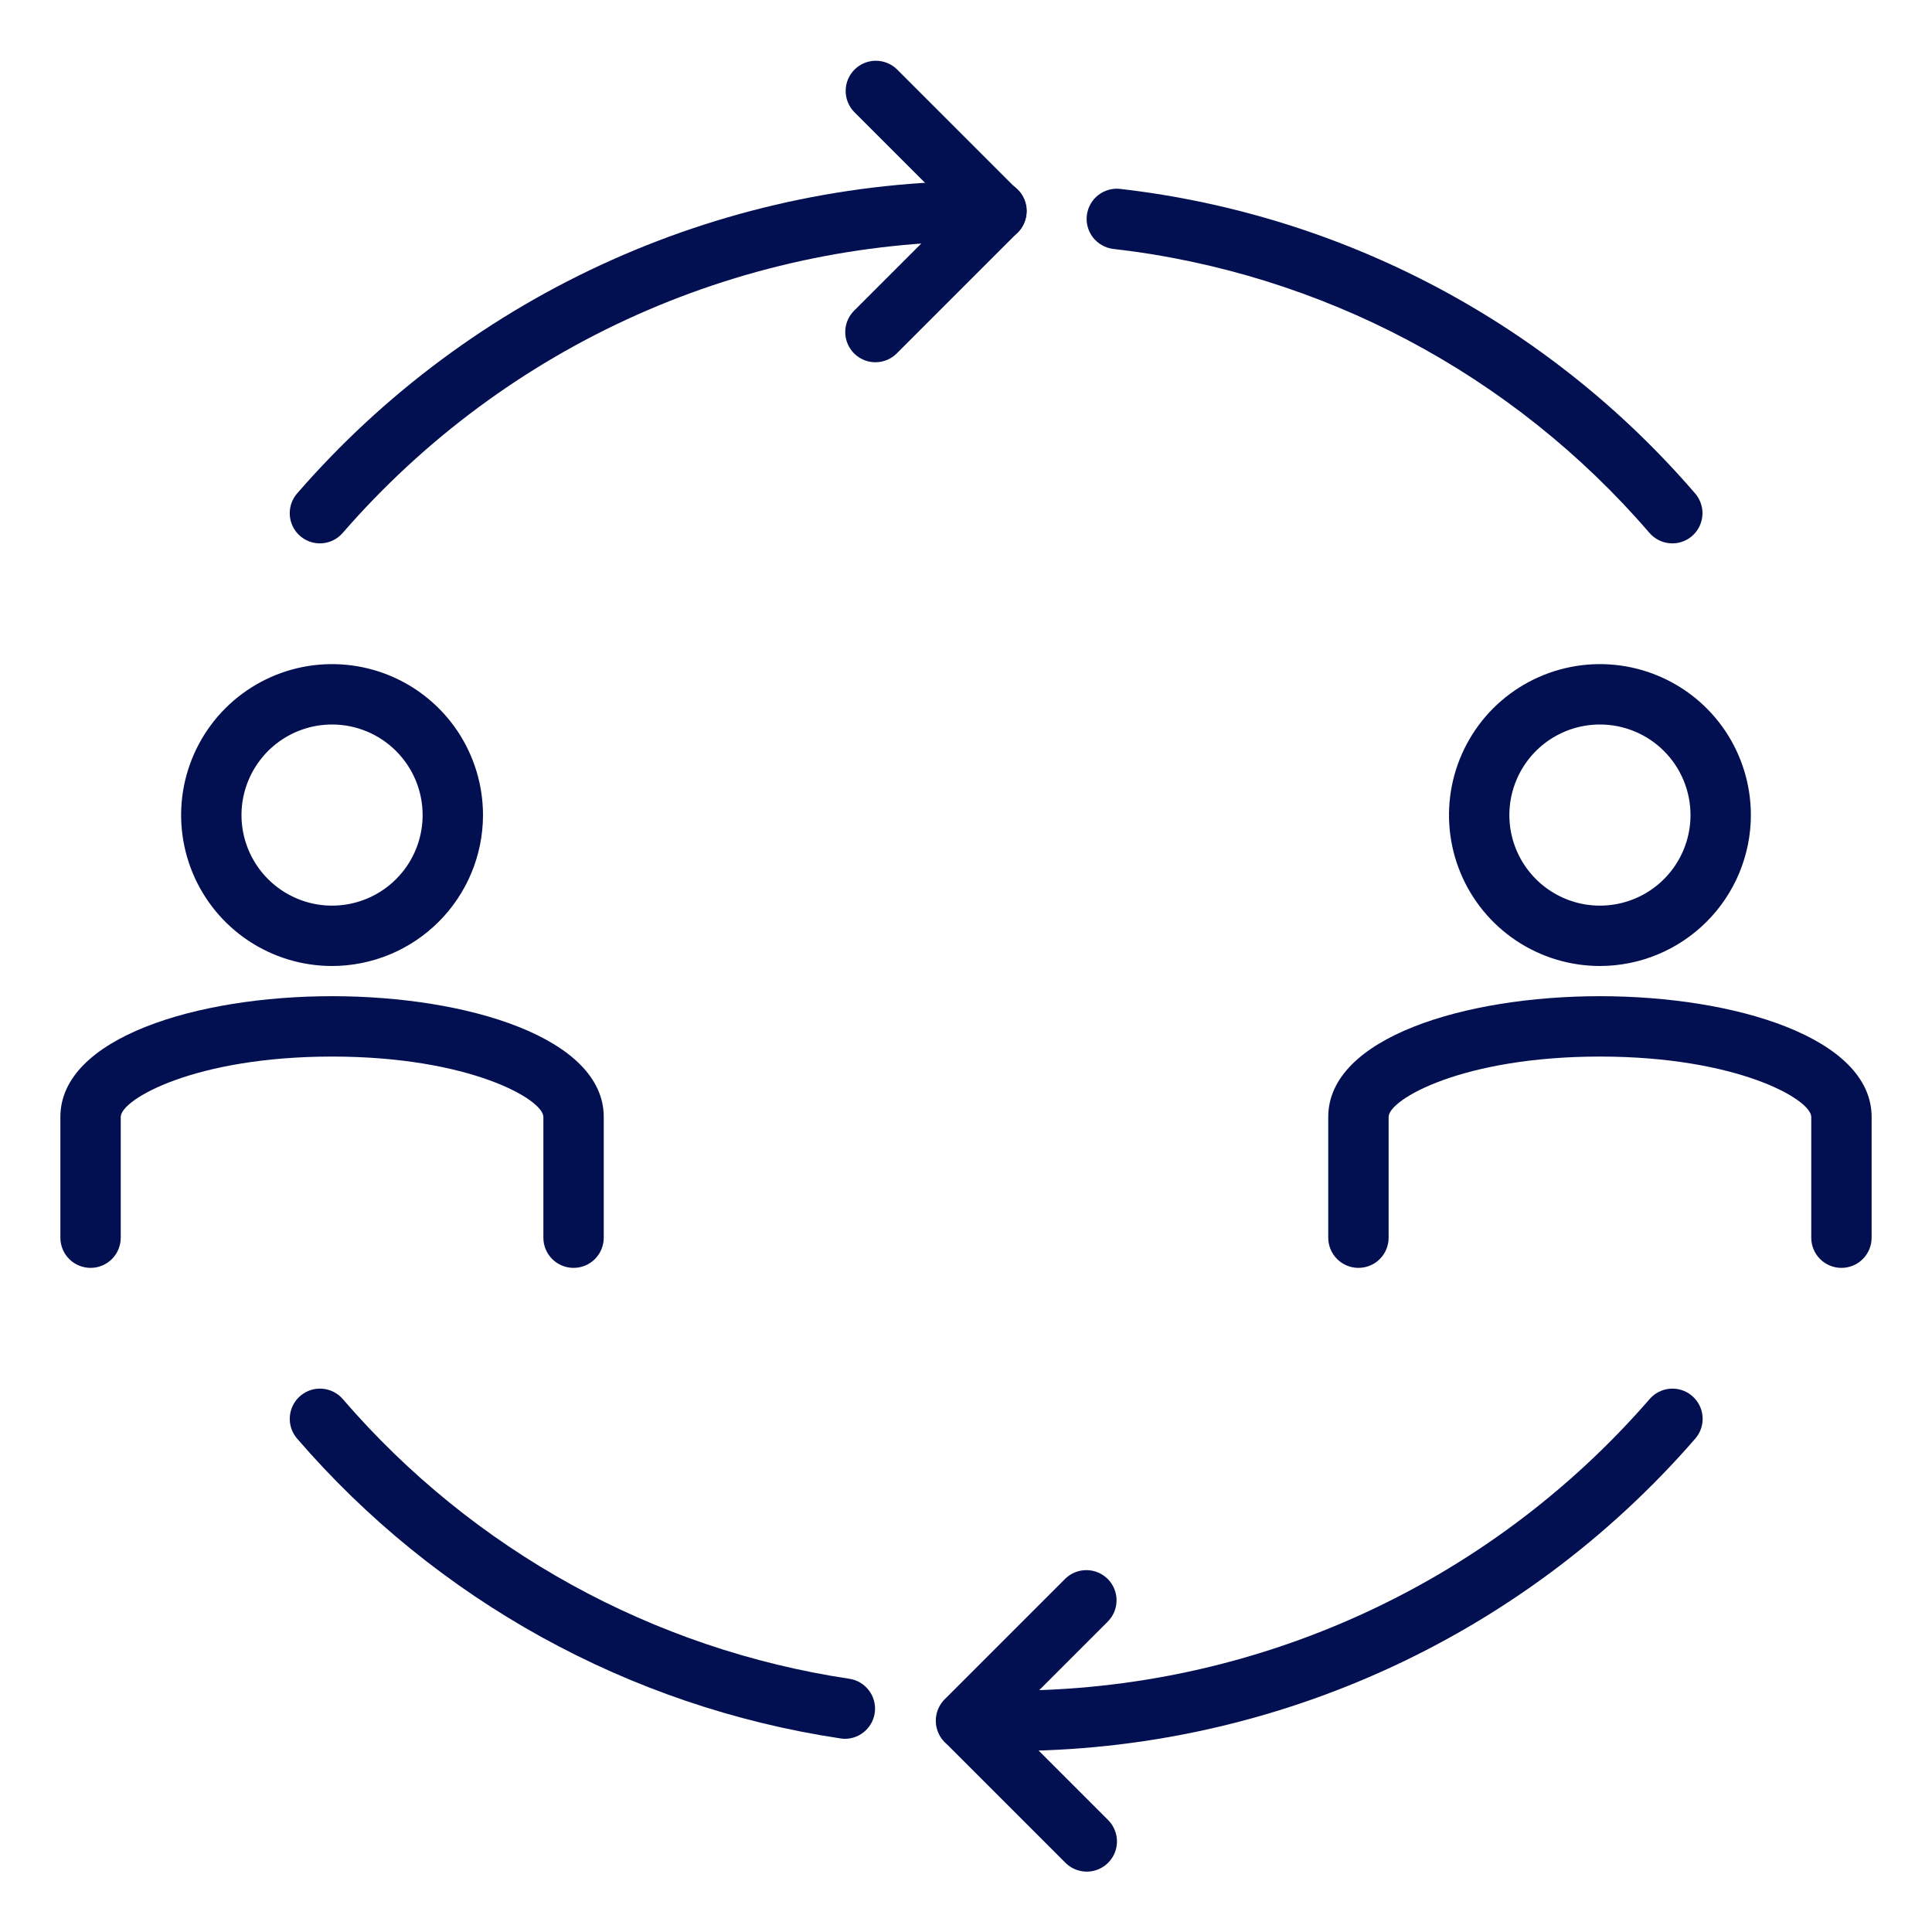 <svg width="56" height="56" viewBox="0 0 56 56" fill="none" xmlns="http://www.w3.org/2000/svg">
    <path d="M28.875 50.75C28.643 50.75 28.42 50.658 28.256 50.494C28.092 50.33 28 50.107 28 49.875C28 49.643 28.092 49.421 28.256 49.257C28.42 49.093 28.643 49 28.875 49C32.455 49.061 36.006 48.337 39.276 46.879C42.547 45.422 45.459 43.265 47.807 40.562C47.957 40.384 48.171 40.273 48.402 40.253C48.633 40.233 48.863 40.306 49.041 40.456C49.218 40.605 49.329 40.819 49.349 41.05C49.369 41.281 49.297 41.511 49.147 41.689C46.634 44.587 43.517 46.901 40.015 48.466C36.513 50.032 32.711 50.811 28.875 50.75Z" fill="#021051"/>
    <path d="M48.474 15.75C48.347 15.75 48.22 15.723 48.105 15.669C47.989 15.615 47.886 15.536 47.804 15.439C43.842 10.84 38.292 7.903 32.261 7.214C32.03 7.184 31.821 7.064 31.679 6.881C31.537 6.697 31.474 6.464 31.503 6.234C31.533 6.004 31.652 5.795 31.836 5.653C32.02 5.511 32.252 5.447 32.483 5.477C38.95 6.223 44.899 9.378 49.144 14.314C49.25 14.442 49.318 14.597 49.34 14.762C49.361 14.927 49.335 15.094 49.265 15.245C49.195 15.396 49.083 15.523 48.943 15.613C48.803 15.702 48.641 15.75 48.474 15.75Z" fill="#021051"/>
    <path d="M9.273 15.75C9.107 15.75 8.944 15.703 8.803 15.613C8.662 15.524 8.55 15.396 8.48 15.245C8.41 15.093 8.384 14.925 8.406 14.76C8.428 14.595 8.497 14.439 8.604 14.312C11.116 11.414 14.233 9.1 17.735 7.535C21.236 5.969 25.038 5.19 28.873 5.25C29.105 5.25 29.328 5.343 29.492 5.507C29.656 5.671 29.748 5.893 29.748 6.125C29.748 6.357 29.656 6.58 29.492 6.744C29.328 6.908 29.105 7 28.873 7C25.293 6.94 21.743 7.664 18.472 9.121C15.201 10.579 12.289 12.736 9.941 15.439C9.859 15.536 9.757 15.614 9.642 15.668C9.526 15.722 9.401 15.75 9.273 15.75Z" fill="#021051"/>
    <path d="M24.5 50.4C24.453 50.4 24.406 50.397 24.36 50.389C18.236 49.469 12.645 46.382 8.604 41.689C8.454 41.511 8.382 41.281 8.402 41.05C8.422 40.819 8.533 40.605 8.71 40.456C8.888 40.306 9.118 40.233 9.349 40.253C9.58 40.273 9.794 40.384 9.944 40.562C13.713 44.935 18.928 47.81 24.639 48.663C24.854 48.701 25.047 48.817 25.18 48.99C25.314 49.162 25.378 49.378 25.361 49.595C25.343 49.813 25.245 50.016 25.086 50.164C24.927 50.313 24.718 50.398 24.5 50.4Z" fill="#021051"/>
    <path d="M28.876 7C28.644 7 28.421 6.908 28.257 6.744L24.757 3.244C24.598 3.079 24.51 2.858 24.512 2.628C24.514 2.399 24.606 2.179 24.768 2.017C24.93 1.855 25.15 1.763 25.379 1.761C25.608 1.759 25.83 1.847 25.995 2.006L29.495 5.506C29.617 5.629 29.7 5.785 29.734 5.954C29.768 6.124 29.75 6.3 29.684 6.46C29.618 6.62 29.506 6.756 29.362 6.852C29.218 6.949 29.049 7 28.876 7Z" fill="#021051"/>
    <path d="M25.375 10.5C25.202 10.5 25.033 10.449 24.889 10.352C24.745 10.256 24.633 10.12 24.567 9.96C24.5 9.8 24.483 9.624 24.517 9.454C24.55 9.285 24.634 9.129 24.756 9.006L28.256 5.506C28.337 5.423 28.433 5.356 28.54 5.31C28.647 5.264 28.762 5.24 28.878 5.239C28.994 5.238 29.109 5.26 29.217 5.304C29.324 5.348 29.422 5.413 29.504 5.496C29.586 5.578 29.651 5.675 29.695 5.783C29.739 5.89 29.762 6.006 29.761 6.122C29.759 6.238 29.735 6.353 29.689 6.46C29.644 6.566 29.577 6.663 29.493 6.744L25.993 10.244C25.829 10.408 25.607 10.5 25.375 10.5Z" fill="#021051"/>
    <path d="M31.501 54.25C31.269 54.25 31.046 54.158 30.882 53.994L27.382 50.494C27.223 50.329 27.135 50.108 27.137 49.878C27.139 49.649 27.231 49.429 27.393 49.267C27.555 49.105 27.775 49.013 28.004 49.011C28.233 49.009 28.455 49.097 28.62 49.256L32.12 52.756C32.242 52.879 32.325 53.035 32.359 53.204C32.393 53.374 32.375 53.55 32.309 53.71C32.243 53.87 32.131 54.006 31.987 54.102C31.843 54.199 31.674 54.25 31.501 54.25Z" fill="#021051"/>
    <path d="M28 50.75C27.827 50.75 27.658 50.699 27.514 50.602C27.37 50.506 27.258 50.37 27.192 50.21C27.125 50.05 27.108 49.874 27.142 49.704C27.175 49.535 27.259 49.379 27.381 49.256L30.881 45.756C31.046 45.597 31.267 45.509 31.497 45.511C31.726 45.513 31.945 45.605 32.108 45.767C32.27 45.929 32.362 46.149 32.364 46.378C32.366 46.608 32.278 46.829 32.118 46.994L28.618 50.494C28.454 50.658 28.232 50.75 28 50.75Z" fill="#021051"/>
    <path d="M16.625 36.75C16.393 36.75 16.17 36.658 16.006 36.494C15.842 36.33 15.75 36.107 15.75 35.875V32.375C15.75 31.867 13.604 30.625 9.625 30.625C5.646 30.625 3.5 31.867 3.5 32.375V35.875C3.5 36.107 3.408 36.33 3.244 36.494C3.08 36.658 2.857 36.75 2.625 36.75C2.393 36.75 2.17 36.658 2.006 36.494C1.842 36.33 1.75 36.107 1.75 35.875V32.375C1.75 30.077 5.711 28.875 9.625 28.875C13.539 28.875 17.5 30.077 17.5 32.375V35.875C17.5 36.107 17.408 36.33 17.244 36.494C17.08 36.658 16.857 36.75 16.625 36.75Z" fill="#021051"/>
    <path d="M9.625 28C8.76 28 7.914 27.743 7.194 27.263C6.475 26.782 5.914 26.099 5.583 25.299C5.252 24.5 5.165 23.62 5.334 22.771C5.503 21.923 5.92 21.143 6.531 20.531C7.143 19.92 7.923 19.503 8.771 19.334C9.62 19.165 10.5 19.252 11.299 19.583C12.099 19.914 12.782 20.475 13.263 21.194C13.743 21.914 14 22.76 14 23.625C13.999 24.785 13.537 25.897 12.717 26.717C11.897 27.537 10.785 27.999 9.625 28ZM9.625 21C9.106 21 8.598 21.154 8.167 21.442C7.735 21.731 7.399 22.141 7.2 22.62C7.001 23.1 6.949 23.628 7.05 24.137C7.152 24.646 7.402 25.114 7.769 25.481C8.136 25.848 8.604 26.098 9.113 26.2C9.622 26.301 10.15 26.249 10.63 26.05C11.109 25.852 11.519 25.515 11.808 25.083C12.096 24.652 12.25 24.144 12.25 23.625C12.25 22.929 11.973 22.261 11.481 21.769C10.989 21.277 10.321 21 9.625 21Z" fill="#021051"/>
    <path d="M53.375 36.75C53.143 36.75 52.92 36.658 52.756 36.494C52.592 36.33 52.5 36.107 52.5 35.875V32.375C52.5 31.867 50.354 30.625 46.375 30.625C42.396 30.625 40.25 31.867 40.25 32.375V35.875C40.25 36.107 40.158 36.33 39.994 36.494C39.83 36.658 39.607 36.75 39.375 36.75C39.143 36.75 38.92 36.658 38.756 36.494C38.592 36.33 38.5 36.107 38.5 35.875V32.375C38.5 30.077 42.461 28.875 46.375 28.875C50.289 28.875 54.25 30.077 54.25 32.375V35.875C54.25 36.107 54.158 36.33 53.994 36.494C53.83 36.658 53.607 36.75 53.375 36.75Z" fill="#021051"/>
    <path d="M46.375 28C45.51 28 44.664 27.743 43.944 27.263C43.225 26.782 42.664 26.099 42.333 25.299C42.002 24.5 41.915 23.62 42.084 22.771C42.253 21.923 42.67 21.143 43.281 20.531C43.893 19.92 44.673 19.503 45.522 19.334C46.37 19.165 47.25 19.252 48.049 19.583C48.849 19.914 49.532 20.475 50.013 21.194C50.493 21.914 50.75 22.76 50.75 23.625C50.749 24.785 50.287 25.897 49.467 26.717C48.647 27.537 47.535 27.999 46.375 28ZM46.375 21C45.856 21 45.348 21.154 44.917 21.442C44.485 21.731 44.148 22.141 43.95 22.62C43.751 23.1 43.699 23.628 43.8 24.137C43.902 24.646 44.152 25.114 44.519 25.481C44.886 25.848 45.354 26.098 45.863 26.2C46.372 26.301 46.9 26.249 47.38 26.05C47.859 25.852 48.269 25.515 48.558 25.083C48.846 24.652 49 24.144 49 23.625C49 22.929 48.723 22.261 48.231 21.769C47.739 21.277 47.071 21 46.375 21Z" fill="#021051"/>
</svg>
